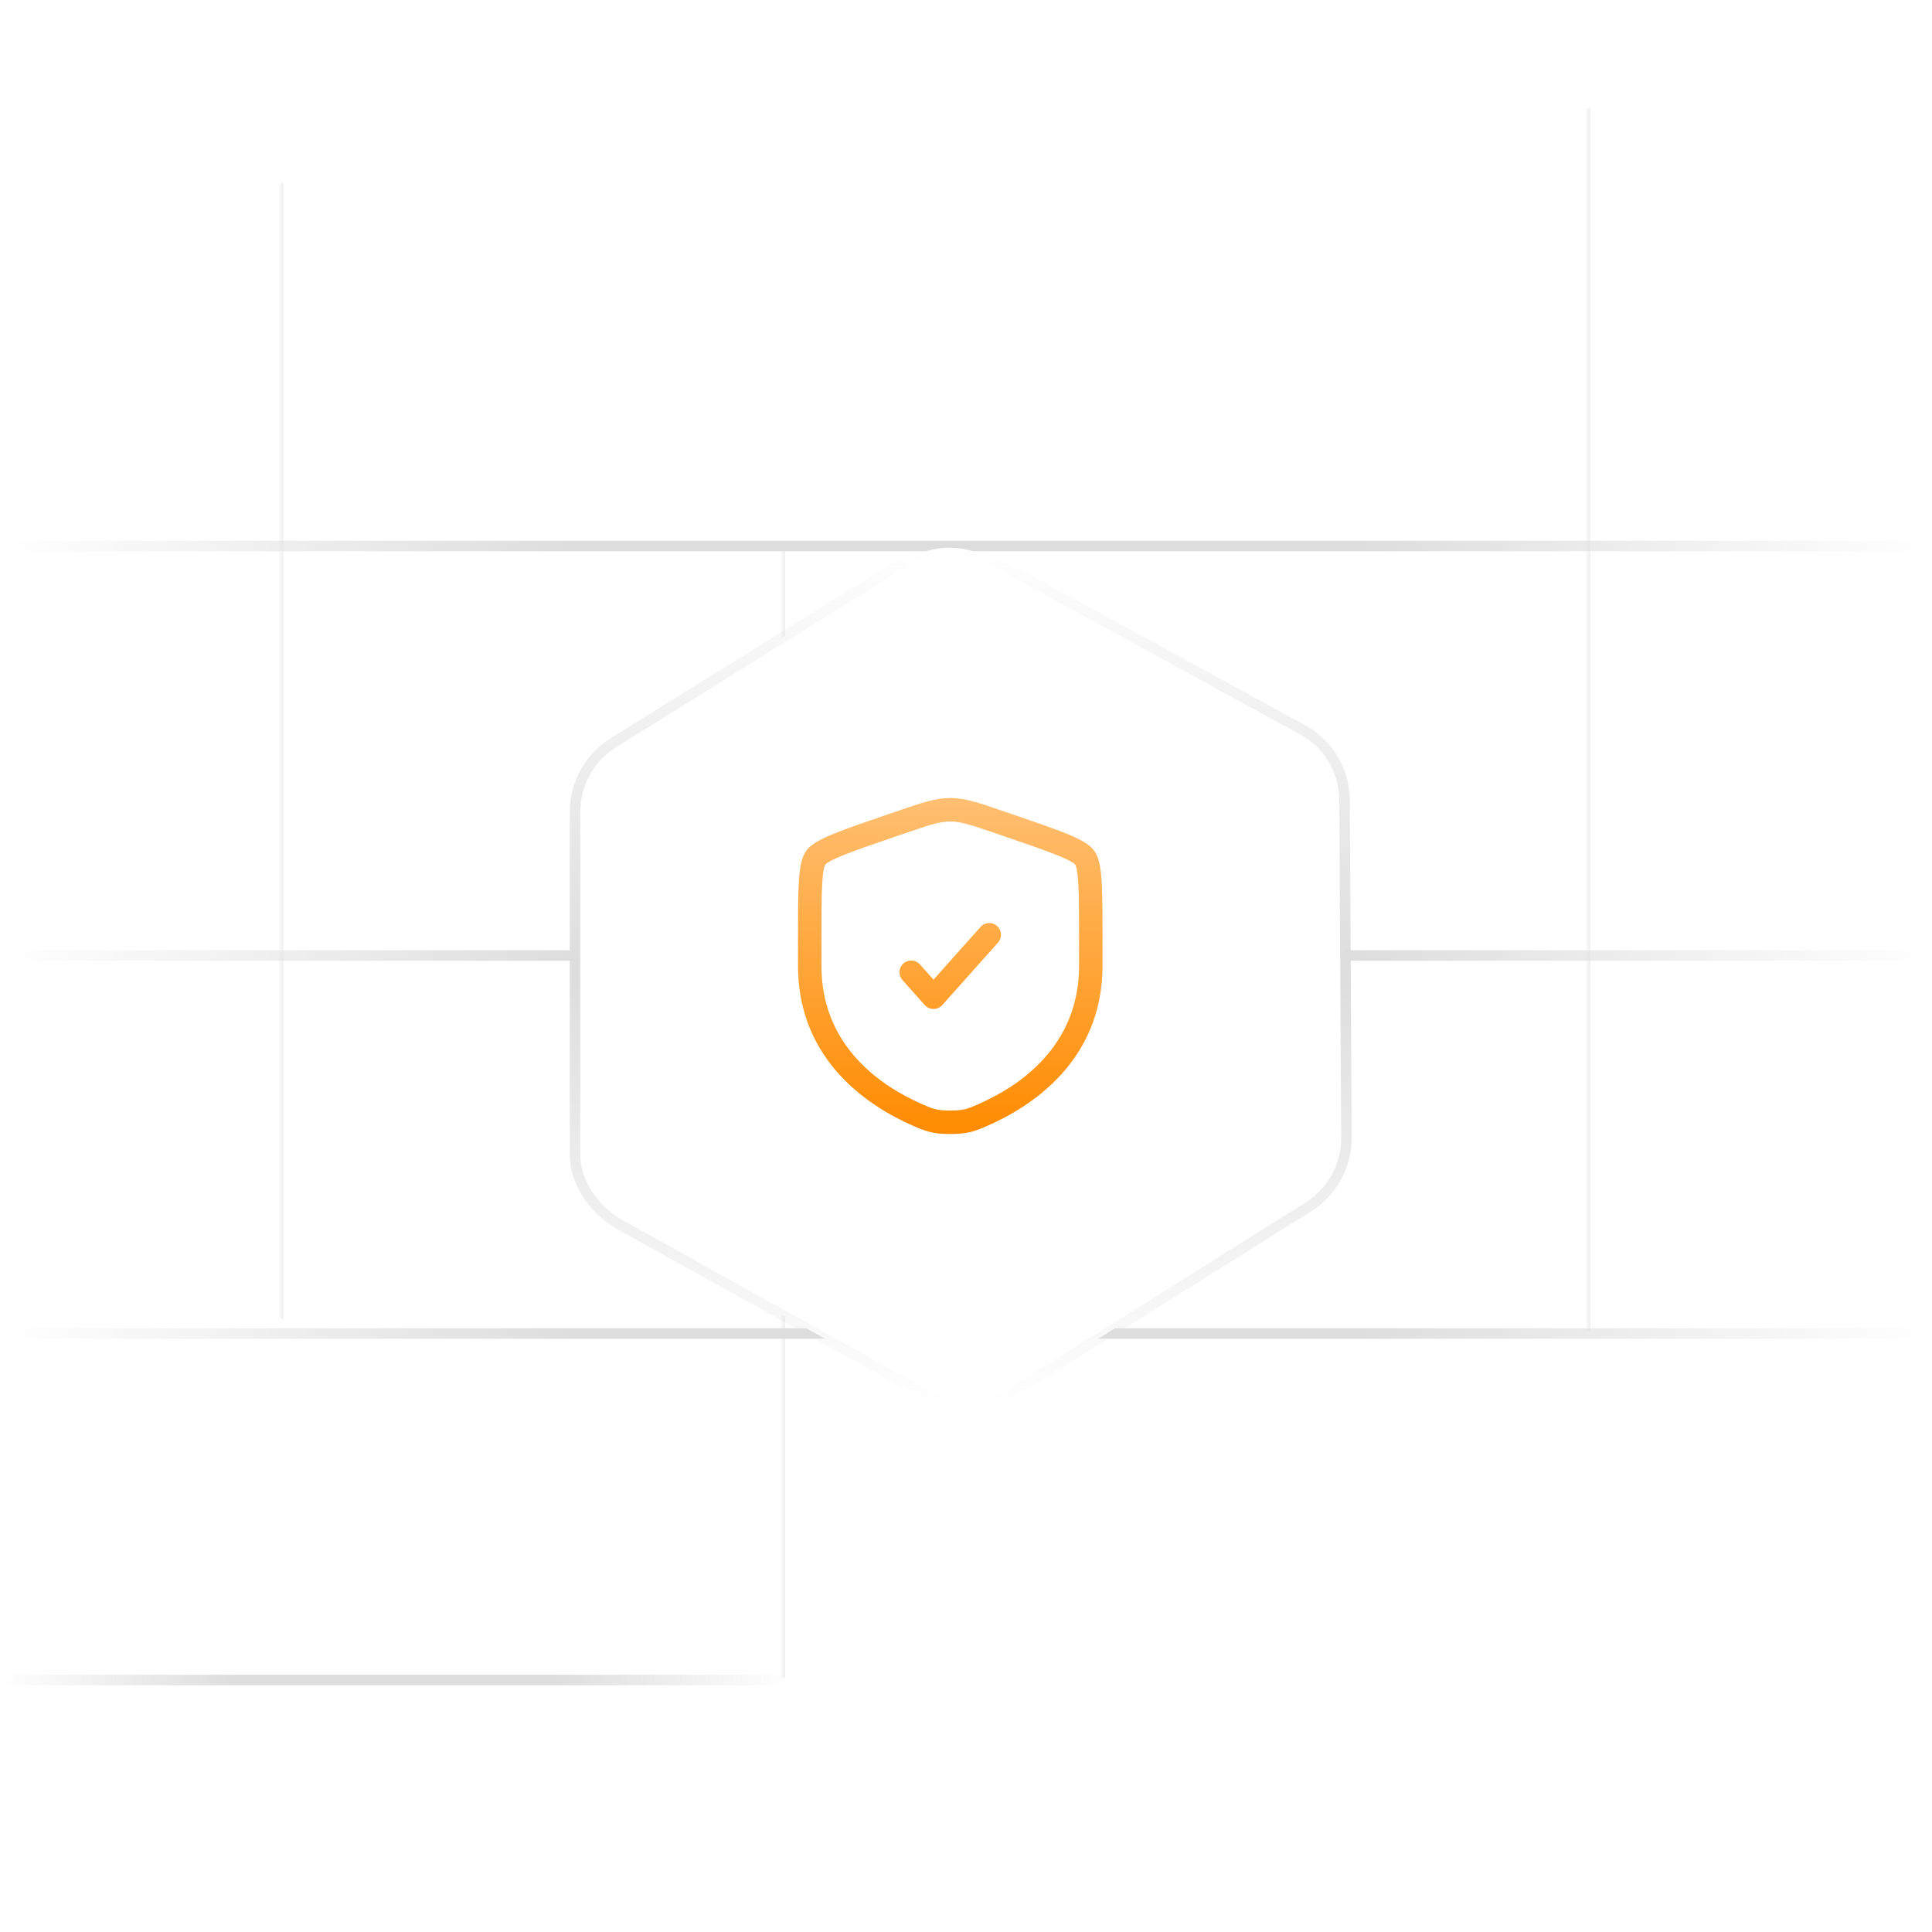 <svg width="184" height="184" viewBox="0 0 184 184" fill="none" xmlns="http://www.w3.org/2000/svg">
<g clip-path="url(#clip0_24131_68599)">
<g clip-path="url(#clip1_24131_68599)">
<mask id="mask0_24131_68599" style="mask-type:luminance" maskUnits="userSpaceOnUse" x="-98" y="2" width="379" height="181">
<path d="M280.5 2.5V182.5H-97.5V2.5H280.5Z" fill="white" stroke="white"/>
</mask>
<g mask="url(#mask0_24131_68599)">
<path d="M0 160L75 160" stroke="url(#paint0_linear_24131_68599)"/>
<path d="M0 91H184" stroke="url(#paint1_linear_24131_68599)"/>
<path d="M0 127L184 127" stroke="url(#paint2_linear_24131_68599)"/>
<path d="M150.962 10.277V126.713" stroke="url(#paint3_linear_24131_68599)"/>
<path d="M0 52L184 52" stroke="url(#paint4_linear_24131_68599)"/>
<path d="M26.481 17.451V125.61" stroke="url(#paint5_linear_24131_68599)"/>
<path d="M74.273 51.665V159.824" stroke="url(#paint6_linear_24131_68599)"/>
</g>
</g>
<g filter="url(#filter0_d_24131_68599)">
<path d="M86.48 53.275C88.824 51.852 91.738 51.794 94.122 53.119L94.125 53.12L124.137 69.55C126.431 70.826 127.901 73.2 128.041 75.83L128.051 76.086L128.23 108.217V108.224C128.286 110.946 126.91 113.498 124.609 114.941L96.196 132.769C93.838 134.248 90.875 134.331 88.456 132.986L59.117 116.68C56.639 115.302 54.749 112.694 54.767 109.933V77.263C54.784 74.574 56.196 72.083 58.488 70.691L58.493 70.689L86.48 53.275Z" fill="white" stroke="url(#paint7_linear_24131_68599)"/>
</g>
<path d="M95.05 89.767C95.46 89.307 95.42 88.601 94.961 88.191C94.501 87.78 93.796 87.82 93.386 88.28L88.907 93.301L87.614 91.852C87.204 91.392 86.499 91.352 86.039 91.763C85.58 92.173 85.54 92.879 85.95 93.339L88.075 95.72C88.286 95.957 88.589 96.093 88.907 96.093C89.224 96.093 89.527 95.957 89.739 95.72L95.05 89.767Z" fill="url(#paint8_linear_24131_68599)"/>
<path fill-rule="evenodd" clip-rule="evenodd" d="M90.5 76C89.106 76 87.775 76.456 85.627 77.192L84.545 77.563C82.342 78.318 80.642 78.9 79.425 79.395C78.812 79.644 78.285 79.886 77.86 80.132C77.452 80.37 77.042 80.666 76.764 81.063C76.489 81.455 76.346 81.938 76.257 82.402C76.164 82.885 76.108 83.464 76.072 84.129C76 85.449 76 87.257 76 89.603V91.987C76 101.068 82.853 105.421 86.928 107.203L86.969 107.221C87.474 107.442 87.949 107.649 88.495 107.789C89.071 107.937 89.683 108 90.5 108C91.317 108 91.929 107.937 92.505 107.789C93.051 107.649 93.526 107.442 94.031 107.221L94.072 107.203C98.147 105.421 105 101.068 105 91.987V89.603C105 87.257 105 85.449 104.928 84.129C104.892 83.464 104.836 82.885 104.743 82.402C104.654 81.938 104.511 81.455 104.236 81.063C103.958 80.666 103.548 80.37 103.14 80.132C102.715 79.886 102.188 79.644 101.575 79.395C100.358 78.9 98.658 78.318 96.455 77.563L95.373 77.192C93.225 76.456 91.894 76 90.5 76ZM86.158 79.37C88.559 78.548 89.522 78.233 90.5 78.233C91.478 78.233 92.441 78.548 94.842 79.37L95.694 79.662C97.943 80.433 99.584 80.995 100.735 81.463C101.31 81.697 101.727 81.893 102.019 82.063C102.164 82.147 102.263 82.216 102.33 82.27C102.386 82.316 102.407 82.342 102.41 82.346C102.413 82.35 102.432 82.381 102.458 82.454C102.487 82.538 102.52 82.658 102.553 82.824C102.617 83.162 102.667 83.625 102.701 84.25C102.769 85.502 102.769 87.25 102.769 89.643V91.987C102.769 99.69 97.014 103.48 93.179 105.157C92.626 105.399 92.307 105.535 91.952 105.626C91.613 105.713 91.199 105.767 90.5 105.767C89.801 105.767 89.387 105.713 89.048 105.626C88.693 105.535 88.374 105.399 87.821 105.157C83.986 103.48 78.231 99.69 78.231 91.987V89.643C78.231 87.25 78.231 85.502 78.299 84.25C78.333 83.625 78.382 83.162 78.448 82.824C78.48 82.658 78.513 82.538 78.542 82.454C78.568 82.381 78.587 82.35 78.59 82.346C78.593 82.342 78.614 82.316 78.671 82.27C78.737 82.216 78.836 82.147 78.981 82.063C79.273 81.893 79.69 81.697 80.265 81.463C81.416 80.995 83.057 80.433 85.306 79.662L86.158 79.37Z" fill="url(#paint9_linear_24131_68599)"/>
</g>
<defs>
<filter id="filter0_d_24131_68599" x="23.985" y="21.383" width="135.03" height="143.338" filterUnits="userSpaceOnUse" color-interpolation-filters="sRGB">
<feFlood flood-opacity="0" result="BackgroundImageFix"/>
<feColorMatrix in="SourceAlpha" type="matrix" values="0 0 0 0 0 0 0 0 0 0 0 0 0 0 0 0 0 0 127 0" result="hardAlpha"/>
<feOffset/>
<feGaussianBlur stdDeviation="15.141"/>
<feComposite in2="hardAlpha" operator="out"/>
<feColorMatrix type="matrix" values="0 0 0 0 0.133 0 0 0 0 0.133 0 0 0 0 0.133 0 0 0 0.08 0"/>
<feBlend mode="normal" in2="BackgroundImageFix" result="effect1_dropShadow_24131_68599"/>
<feBlend mode="normal" in="SourceGraphic" in2="effect1_dropShadow_24131_68599" result="shape"/>
</filter>
<linearGradient id="paint0_linear_24131_68599" x1="-4.37114e-08" y1="160.5" x2="75" y2="160.5" gradientUnits="userSpaceOnUse">
<stop stop-color="#DDDDDD" stop-opacity="0"/>
<stop offset="0.3" stop-color="#DDDDDD"/>
<stop offset="0.7" stop-color="#DDDDDD"/>
<stop offset="1" stop-color="#DDDDDD" stop-opacity="0"/>
</linearGradient>
<linearGradient id="paint1_linear_24131_68599" x1="0" y1="91.5" x2="184" y2="91.5" gradientUnits="userSpaceOnUse">
<stop stop-color="#DDDDDD" stop-opacity="0"/>
<stop offset="0.3" stop-color="#DDDDDD"/>
<stop offset="0.7" stop-color="#DDDDDD"/>
<stop offset="1" stop-color="#DDDDDD" stop-opacity="0"/>
</linearGradient>
<linearGradient id="paint2_linear_24131_68599" x1="-4.37114e-08" y1="127.5" x2="184" y2="127.5" gradientUnits="userSpaceOnUse">
<stop stop-color="#DDDDDD" stop-opacity="0"/>
<stop offset="0.3" stop-color="#DDDDDD"/>
<stop offset="0.7" stop-color="#DDDDDD"/>
<stop offset="1" stop-color="#DDDDDD" stop-opacity="0"/>
</linearGradient>
<linearGradient id="paint3_linear_24131_68599" x1="150.962" y1="68.495" x2="151.962" y2="68.495" gradientUnits="userSpaceOnUse">
<stop stop-color="#DDDDDD" stop-opacity="0"/>
<stop offset="1" stop-color="#DDDDDD"/>
</linearGradient>
<linearGradient id="paint4_linear_24131_68599" x1="4.37114e-08" y1="52.5" x2="184" y2="52.5" gradientUnits="userSpaceOnUse">
<stop stop-color="#DDDDDD" stop-opacity="0"/>
<stop offset="0.3" stop-color="#DDDDDD"/>
<stop offset="0.7" stop-color="#DDDDDD"/>
<stop offset="1" stop-color="#DDDDDD" stop-opacity="0"/>
</linearGradient>
<linearGradient id="paint5_linear_24131_68599" x1="26.481" y1="71.53" x2="27.481" y2="71.53" gradientUnits="userSpaceOnUse">
<stop stop-color="#DDDDDD" stop-opacity="0"/>
<stop offset="1" stop-color="#DDDDDD"/>
</linearGradient>
<linearGradient id="paint6_linear_24131_68599" x1="74.273" y1="105.744" x2="75.273" y2="105.744" gradientUnits="userSpaceOnUse">
<stop stop-color="#DDDDDD" stop-opacity="0"/>
<stop offset="1" stop-color="#DDDDDD"/>
</linearGradient>
<linearGradient id="paint7_linear_24131_68599" x1="91.5" y1="51.665" x2="91.5" y2="134.439" gradientUnits="userSpaceOnUse">
<stop stop-color="#DDDDDD" stop-opacity="0"/>
<stop offset="0.495" stop-color="#DDDDDD"/>
<stop offset="1" stop-color="#DDDDDD" stop-opacity="0"/>
</linearGradient>
<linearGradient id="paint8_linear_24131_68599" x1="90.5" y1="76" x2="90.5" y2="108" gradientUnits="userSpaceOnUse">
<stop stop-color="#FFBF72"/>
<stop offset="1" stop-color="#FF8B00"/>
</linearGradient>
<linearGradient id="paint9_linear_24131_68599" x1="90.5" y1="76" x2="90.5" y2="108" gradientUnits="userSpaceOnUse">
<stop stop-color="#FFBF72"/>
<stop offset="1" stop-color="#FF8B00"/>
</linearGradient>
<clipPath id="clip0_24131_68599">
<rect width="184" height="184" fill="white"/>
</clipPath>
<clipPath id="clip1_24131_68599">
<rect width="379" height="181" fill="white" transform="translate(-98 2)"/>
</clipPath>
</defs>
</svg>
